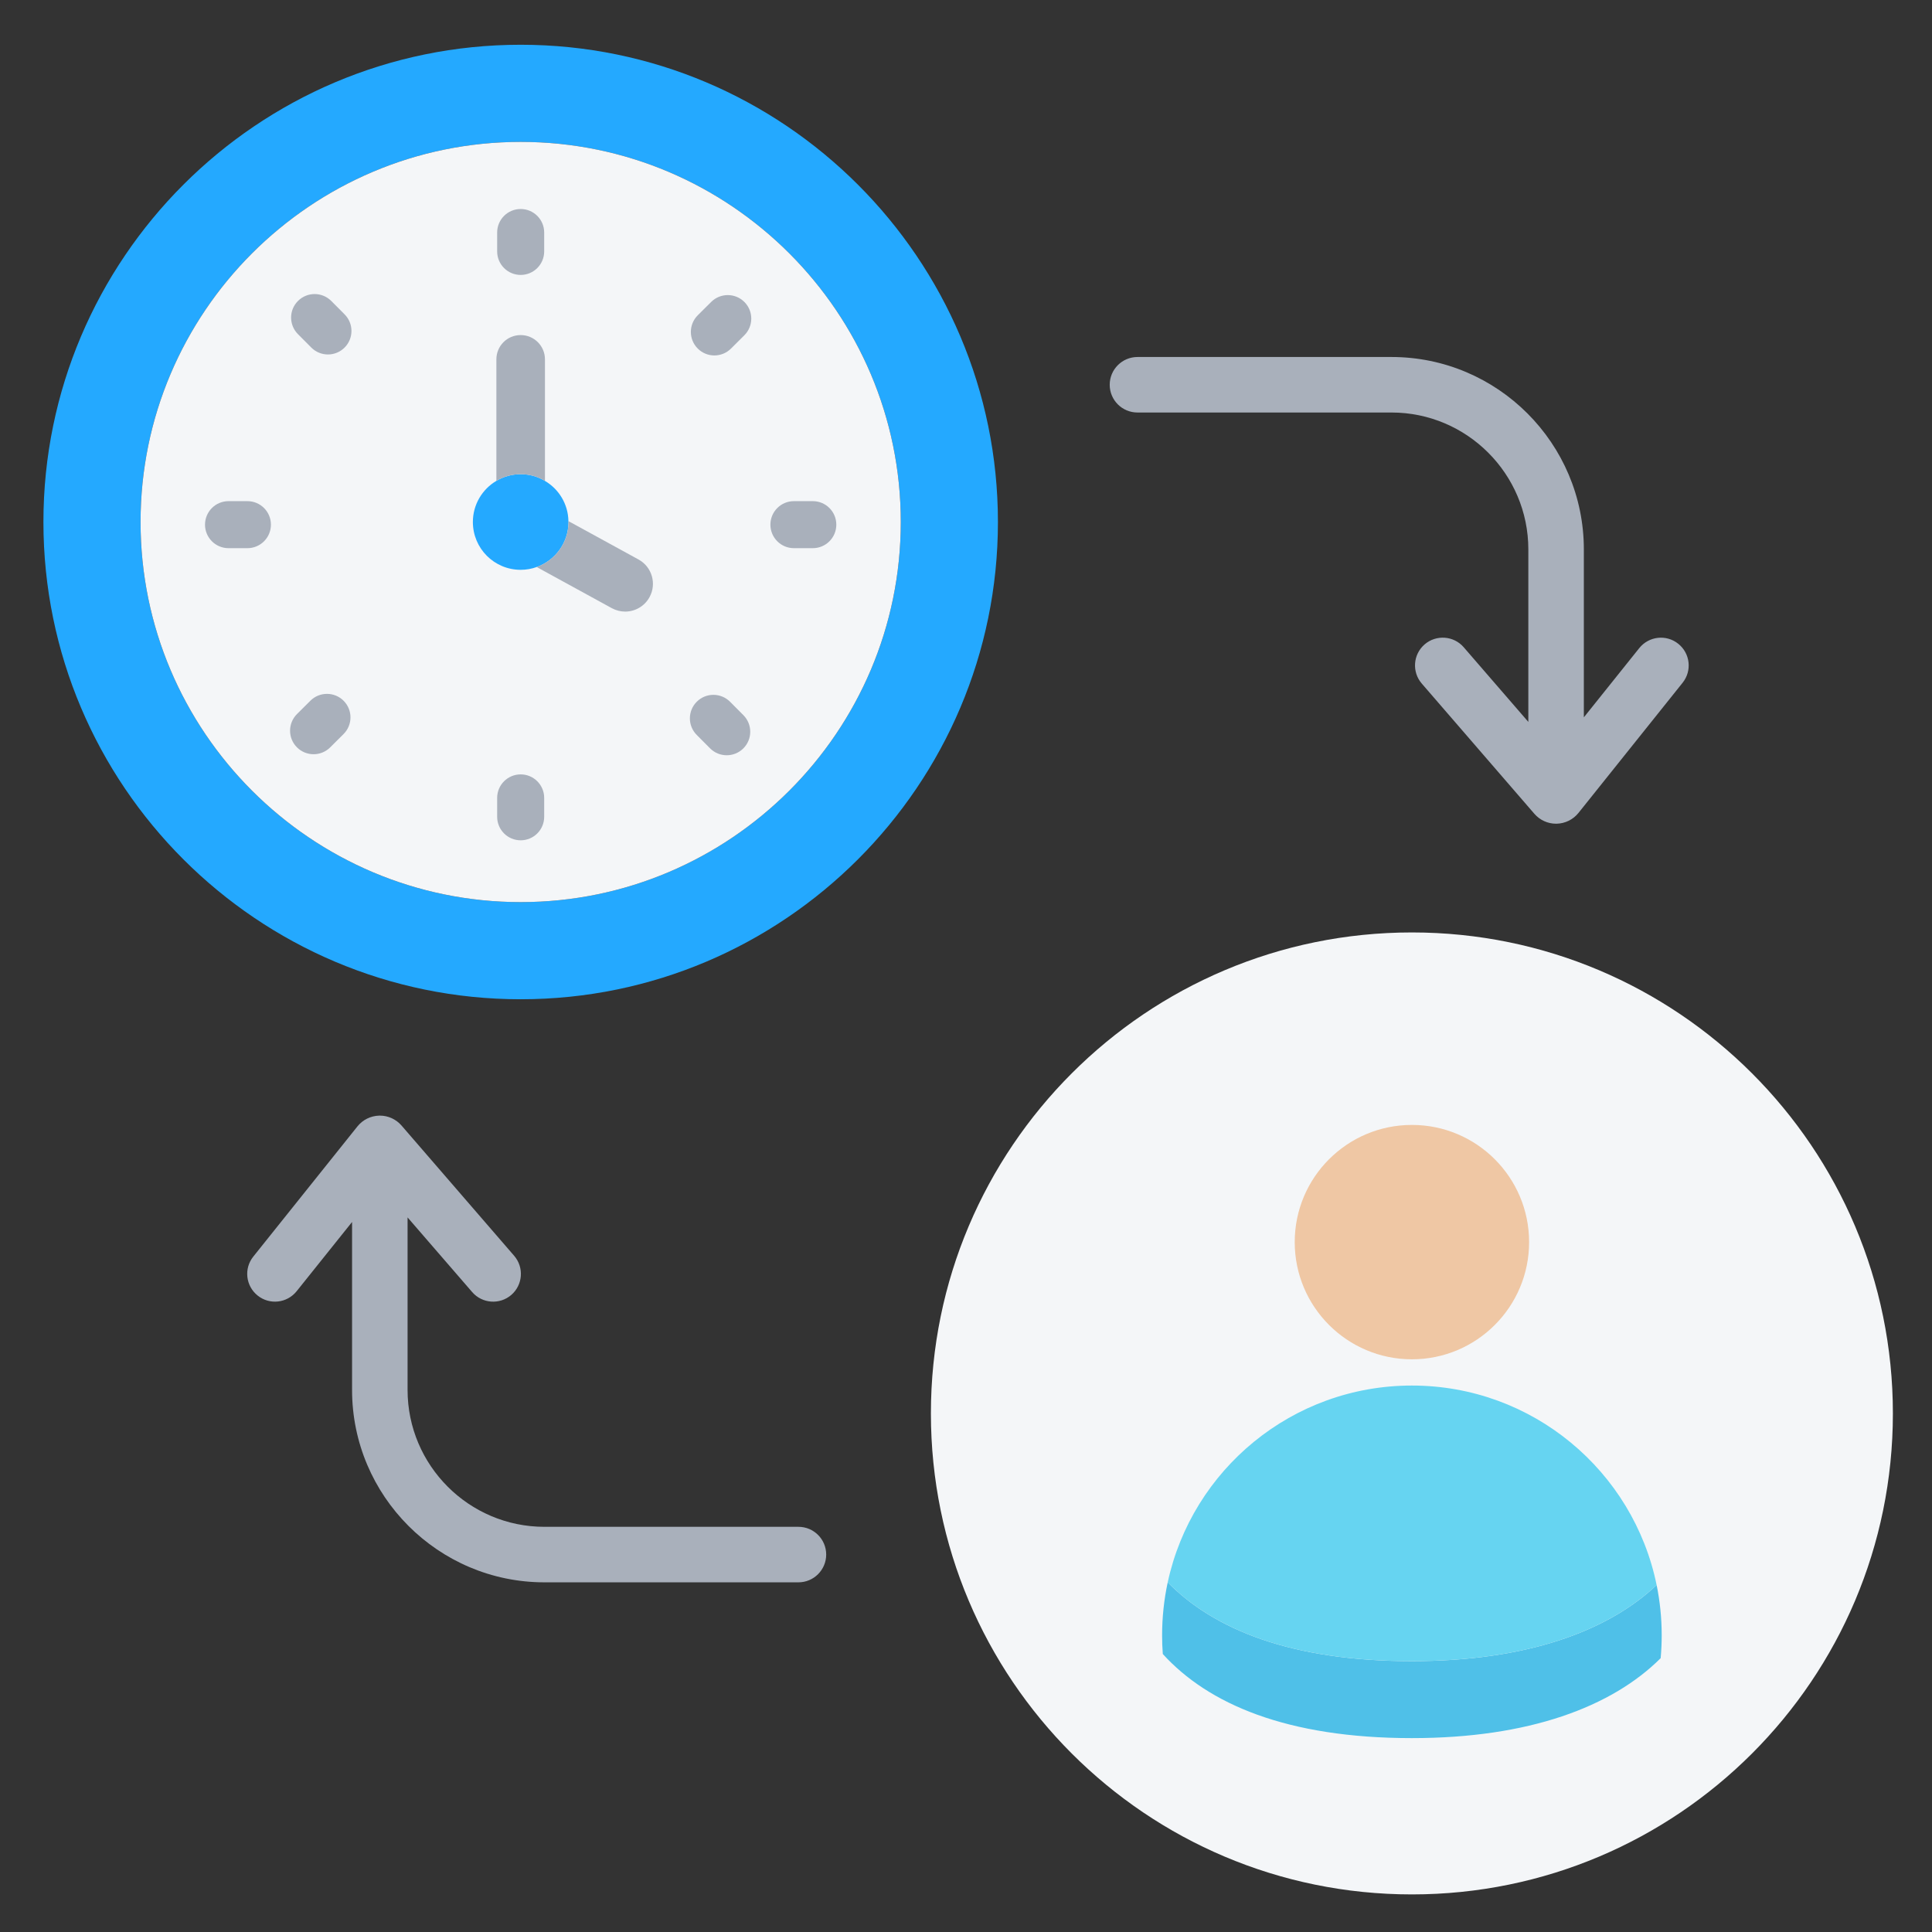 <?xml version="1.0" encoding="UTF-8" standalone="no"?>
<!-- Created with Inkscape (http://www.inkscape.org/) -->

<svg
   version="1.1"
   id="svg2"
   width="200"
   height="200"
   viewBox="0 0 200 200"
   sodipodi:docname="Shift Management.ai"
   xmlns:inkscape="http://www.inkscape.org/namespaces/inkscape"
   xmlns:sodipodi="http://sodipodi.sourceforge.net/DTD/sodipodi-0.dtd"
   xmlns="http://www.w3.org/2000/svg"
   xmlns:svg="http://www.w3.org/2000/svg">
  <rect x="0" y="0" width="200" height="200" fill="#333333" stroke="none"/>
  <defs
     id="defs6">
    <clipPath
       clipPathUnits="userSpaceOnUse"
       id="clipPath16">
      <path
         d="M 0,150 H 150 V 0 H 0 Z"
         id="path14" />
    </clipPath>
  </defs>
  <sodipodi:namedview
     id="namedview4"
     pagecolor="#ffffff"
     bordercolor="#000000"
     borderopacity="0.25"
     inkscape:showpageshadow="2"
     inkscape:pageopacity="0.0"
     inkscape:pagecheckerboard="0"
     inkscape:deskcolor="#d1d1d1" />
  <g
     id="g8"
     inkscape:groupmode="layer"
     inkscape:label="Shift Management"
     transform="matrix(1.333,0,0,-1.333,0,200)">
    <g
       id="g10">
      <g
         id="g12"
         clip-path="url(#clipPath16)">
        <g
           id="g18"
           transform="translate(147,40.272)">
          <path
             d="m 0,0 c 0,-20.63 -16.724,-37.353 -37.353,-37.353 -20.63,0 -37.354,16.723 -37.354,37.353 0,20.63 16.724,37.353 37.354,37.353 C -16.724,37.353 0,20.63 0,0"
             style="fill:#f4f6f8;fill-opacity:1;fill-rule:nonzero;stroke:none"
             id="path20" />
        </g>
        <g
           id="g22"
           transform="translate(40.435,79.98)">
          <path
             d="m 0,0 c -16.279,0 -29.519,13.24 -29.519,29.519 0,16.274 13.24,29.519 29.519,29.519 16.274,0 29.519,-13.245 29.519,-29.519 C 29.519,13.24 16.274,0 0,0 m 0,66.582 c -20.439,0 -37.063,-16.629 -37.063,-37.063 0,-20.439 16.624,-37.063 37.063,-37.063 20.434,0 37.063,16.624 37.063,37.063 0,20.434 -16.629,37.063 -37.063,37.063"
             style="fill:#24a9ff;fill-opacity:1;fill-rule:nonzero;stroke:none"
             id="path24" />
        </g>
        <g
           id="g26"
           transform="translate(69.954,109.499)">
          <path
             d="m 0,0 c 0,-16.279 -13.245,-29.519 -29.519,-29.519 -16.279,0 -29.519,13.24 -29.519,29.519 0,16.274 13.24,29.519 29.519,29.519 C -13.245,29.519 0,16.274 0,0"
             style="fill:#f4f6f8;fill-opacity:1;fill-rule:nonzero;stroke:none"
             id="path28" />
        </g>
        <g
           id="g30"
           transform="translate(44.148,109.499)">
          <path
             d="m 0,0 c 0,-1.617 -1.035,-2.985 -2.468,-3.497 h -0.005 c -0.388,-0.14 -0.803,-0.216 -1.24,-0.216 -2.053,0 -3.712,1.66 -3.712,3.713 0,1.358 0.732,2.549 1.826,3.195 0.55,0.329 1.197,0.518 1.886,0.518 0.69,0 1.337,-0.189 1.886,-0.523 1.073,-0.63 1.8,-1.789 1.822,-3.12 C 0,0.048 0,0.022 0,0"
             style="fill:#24a9ff;fill-opacity:1;fill-rule:nonzero;stroke:none"
             id="path32" />
        </g>
        <g
           id="g34"
           transform="translate(42.321,122.13)">
          <path
             d="m 0,0 v -9.441 c -0.55,0.334 -1.196,0.523 -1.886,0.523 -0.69,0 -1.336,-0.189 -1.886,-0.517 V 0 c 0,1.045 0.841,1.886 1.886,1.886 C -0.846,1.886 0,1.045 0,0"
             style="fill:#a9b0bb;fill-opacity:1;fill-rule:nonzero;stroke:none"
             id="path36" />
        </g>
        <g
           id="g38"
           transform="translate(50.442,103.663)">
          <path
             d="m 0,0 c -0.393,-0.717 -1.132,-1.121 -1.891,-1.121 -0.351,0 -0.706,0.086 -1.035,0.264 l -5.836,3.196 c 1.433,0.512 2.468,1.88 2.468,3.497 0,0.021 0,0.048 -0.005,0.07 l 5.442,-2.98 C 0.189,2.355 0.571,1.045 0,0"
             style="fill:#a9b0bb;fill-opacity:1;fill-rule:nonzero;stroke:none"
             id="path40" />
        </g>
        <g
           id="g42"
           transform="translate(40.435,128.687)">
          <path
             d="m 0,0 v 0 c -1.009,0 -1.826,0.818 -1.826,1.826 v 1.467 c 0,1.009 0.817,1.826 1.826,1.826 v 0 c 1.009,0 1.826,-0.817 1.826,-1.826 V 1.826 C 1.826,0.818 1.009,0 0,0"
             style="fill:#a9b0bb;fill-opacity:1;fill-rule:nonzero;stroke:none"
             id="path44" />
        </g>
        <g
           id="g46"
           transform="translate(40.435,84.78)">
          <path
             d="m 0,0 v 0 c -1.009,0 -1.826,0.818 -1.826,1.826 v 1.467 c 0,1.009 0.817,1.826 1.826,1.826 v 0 c 1.009,0 1.826,-0.817 1.826,-1.826 V 1.826 C 1.826,0.818 1.009,0 0,0"
             style="fill:#a9b0bb;fill-opacity:1;fill-rule:nonzero;stroke:none"
             id="path48" />
        </g>
        <g
           id="g50"
           transform="translate(59.829,109.293)">
          <path
             d="M 0,0 V 0 C 0,1.009 0.818,1.826 1.826,1.826 H 3.293 C 4.302,1.826 5.119,1.009 5.119,0 5.119,-1.009 4.302,-1.826 3.293,-1.826 H 1.826 C 0.818,-1.826 0,-1.009 0,0"
             style="fill:#a9b0bb;fill-opacity:1;fill-rule:nonzero;stroke:none"
             id="path52" />
        </g>
        <g
           id="g54"
           transform="translate(15.921,109.293)">
          <path
             d="M 0,0 V 0 C 0,1.009 0.818,1.826 1.826,1.826 H 3.293 C 4.302,1.826 5.119,1.009 5.119,0 5.119,-1.009 4.302,-1.826 3.293,-1.826 H 1.826 C 0.818,-1.826 0,-1.009 0,0"
             style="fill:#a9b0bb;fill-opacity:1;fill-rule:nonzero;stroke:none"
             id="path56" />
        </g>
        <g
           id="g58"
           transform="translate(54.183,122.972)">
          <path
             d="m 0,0 v 0 c -0.711,0.715 -0.708,1.871 0.006,2.583 l 1.04,1.034 C 1.761,4.329 2.918,4.326 3.629,3.611 v 0 C 4.34,2.896 4.337,1.74 3.622,1.028 L 2.583,-0.007 C 1.868,-0.718 0.711,-0.715 0,0"
             style="fill:#a9b0bb;fill-opacity:1;fill-rule:nonzero;stroke:none"
             id="path60" />
        </g>
        <g
           id="g62"
           transform="translate(23.058,92.003)">
          <path
             d="M 0,0 V 0 C -0.711,0.715 -0.708,1.871 0.007,2.583 L 1.046,3.617 C 1.761,4.329 2.918,4.326 3.629,3.611 v 0 C 4.34,2.896 4.337,1.74 3.622,1.028 L 2.583,-0.007 C 1.868,-0.718 0.711,-0.715 0,0"
             style="fill:#a9b0bb;fill-opacity:1;fill-rule:nonzero;stroke:none"
             id="path64" />
        </g>
        <g
           id="g66"
           transform="translate(54.114,95.545)">
          <path
             d="M 0,0 V 0 C 0.715,0.711 1.871,0.708 2.583,-0.007 L 3.617,-1.046 C 4.329,-1.761 4.326,-2.918 3.611,-3.629 v 0 C 2.896,-4.34 1.74,-4.337 1.028,-3.622 l -1.034,1.039 C -0.718,-1.868 -0.715,-0.711 0,0"
             style="fill:#a9b0bb;fill-opacity:1;fill-rule:nonzero;stroke:none"
             id="path68" />
        </g>
        <g
           id="g70"
           transform="translate(23.145,126.67)">
          <path
             d="M 0,0 V 0 C 0.715,0.711 1.871,0.708 2.583,-0.007 L 3.617,-1.046 C 4.329,-1.761 4.326,-2.918 3.611,-3.629 v 0 C 2.896,-4.34 1.74,-4.337 1.028,-3.622 l -1.034,1.039 C -0.718,-1.868 -0.715,-0.711 0,0"
             style="fill:#a9b0bb;fill-opacity:1;fill-rule:nonzero;stroke:none"
             id="path72" />
        </g>
        <g
           id="g74"
           transform="translate(118.749,53.576)">
          <path
             d="m 0,0 c 0,-5.026 -4.075,-9.101 -9.101,-9.101 -5.026,0 -9.101,4.075 -9.101,9.101 0,5.026 4.075,9.101 9.101,9.101 C -4.075,9.101 0,5.026 0,0"
             style="fill:#efc7a4;fill-opacity:1;fill-rule:nonzero;stroke:none"
             id="path76" />
        </g>
        <g
           id="g78"
           transform="translate(129.046,23.038)">
          <path
             d="m 0,0 c 0,-0.598 -0.027,-1.191 -0.081,-1.773 -3.788,-3.777 -10.217,-6.208 -19.318,-6.208 -9.727,0 -15.827,2.662 -19.345,6.531 -0.038,0.48 -0.054,0.965 -0.054,1.45 0,1.412 0.151,2.791 0.436,4.117 3.578,-3.648 9.587,-6.122 18.963,-6.122 8.859,0 15.18,2.301 19.006,5.912 C -0.135,2.646 0,1.336 0,0"
             style="fill:#4fc0e8;fill-opacity:1;fill-rule:nonzero;stroke:none"
             id="path80" />
        </g>
        <g
           id="g82"
           transform="translate(128.652,26.945)">
          <path
             d="m 0,0 c -3.826,-3.61 -10.147,-5.911 -19.006,-5.911 -9.376,0 -15.384,2.473 -18.962,6.121 1.886,8.741 9.661,15.282 18.962,15.282 C -9.63,15.492 -1.805,8.843 0,0"
             style="fill:#66d4f1;fill-opacity:1;fill-rule:nonzero;stroke:none"
             id="path84" />
        </g>
        <g
           id="g86"
           transform="translate(130.668,97.013)">
          <path
             d="m 0,0 -8.083,-10.104 c -0.42,-0.522 -1.035,-0.824 -1.703,-0.84 h -0.043 c -0.646,0 -1.255,0.28 -1.681,0.77 l -8.746,10.115 c -0.776,0.9 -0.679,2.258 0.221,3.039 0.9,0.776 2.263,0.679 3.039,-0.221 l 5.017,-5.798 v 13.396 c 0,5.863 -4.769,10.632 -10.626,10.632 h -19.728 c -1.191,0 -2.156,0.964 -2.156,2.155 0,1.186 0.965,2.156 2.156,2.156 h 19.728 c 8.234,0 14.937,-6.704 14.937,-14.943 V -2.684 l 4.305,5.378 c 0.744,0.927 2.097,1.083 3.029,0.334 C 0.593,2.285 0.749,0.932 0,0"
             style="fill:#a9b0bb;fill-opacity:1;fill-rule:nonzero;stroke:none"
             id="path88" />
        </g>
        <g
           id="g90"
           transform="translate(19.673,52.455)">
          <path
             d="m 0,0 8.083,10.104 c 0.42,0.522 1.035,0.824 1.703,0.84 h 0.043 c 0.646,0 1.255,-0.28 1.681,-0.77 L 20.256,0.059 c 0.776,-0.9 0.679,-2.258 -0.221,-3.039 -0.9,-0.776 -2.263,-0.679 -3.039,0.221 l -5.017,5.798 v -13.396 c 0,-5.863 4.769,-10.632 10.626,-10.632 h 19.728 c 1.191,0 2.156,-0.964 2.156,-2.155 0,-1.186 -0.965,-2.156 -2.156,-2.156 H 22.605 c -8.234,0 -14.937,6.704 -14.937,14.943 V 2.684 L 3.363,-2.694 C 2.619,-3.621 1.266,-3.777 0.334,-3.028 -0.593,-2.285 -0.749,-0.932 0,0"
             style="fill:#a9b0bb;fill-opacity:1;fill-rule:nonzero;stroke:none"
             id="path92" />
        </g>
      </g>
    </g>
  </g>
</svg>
